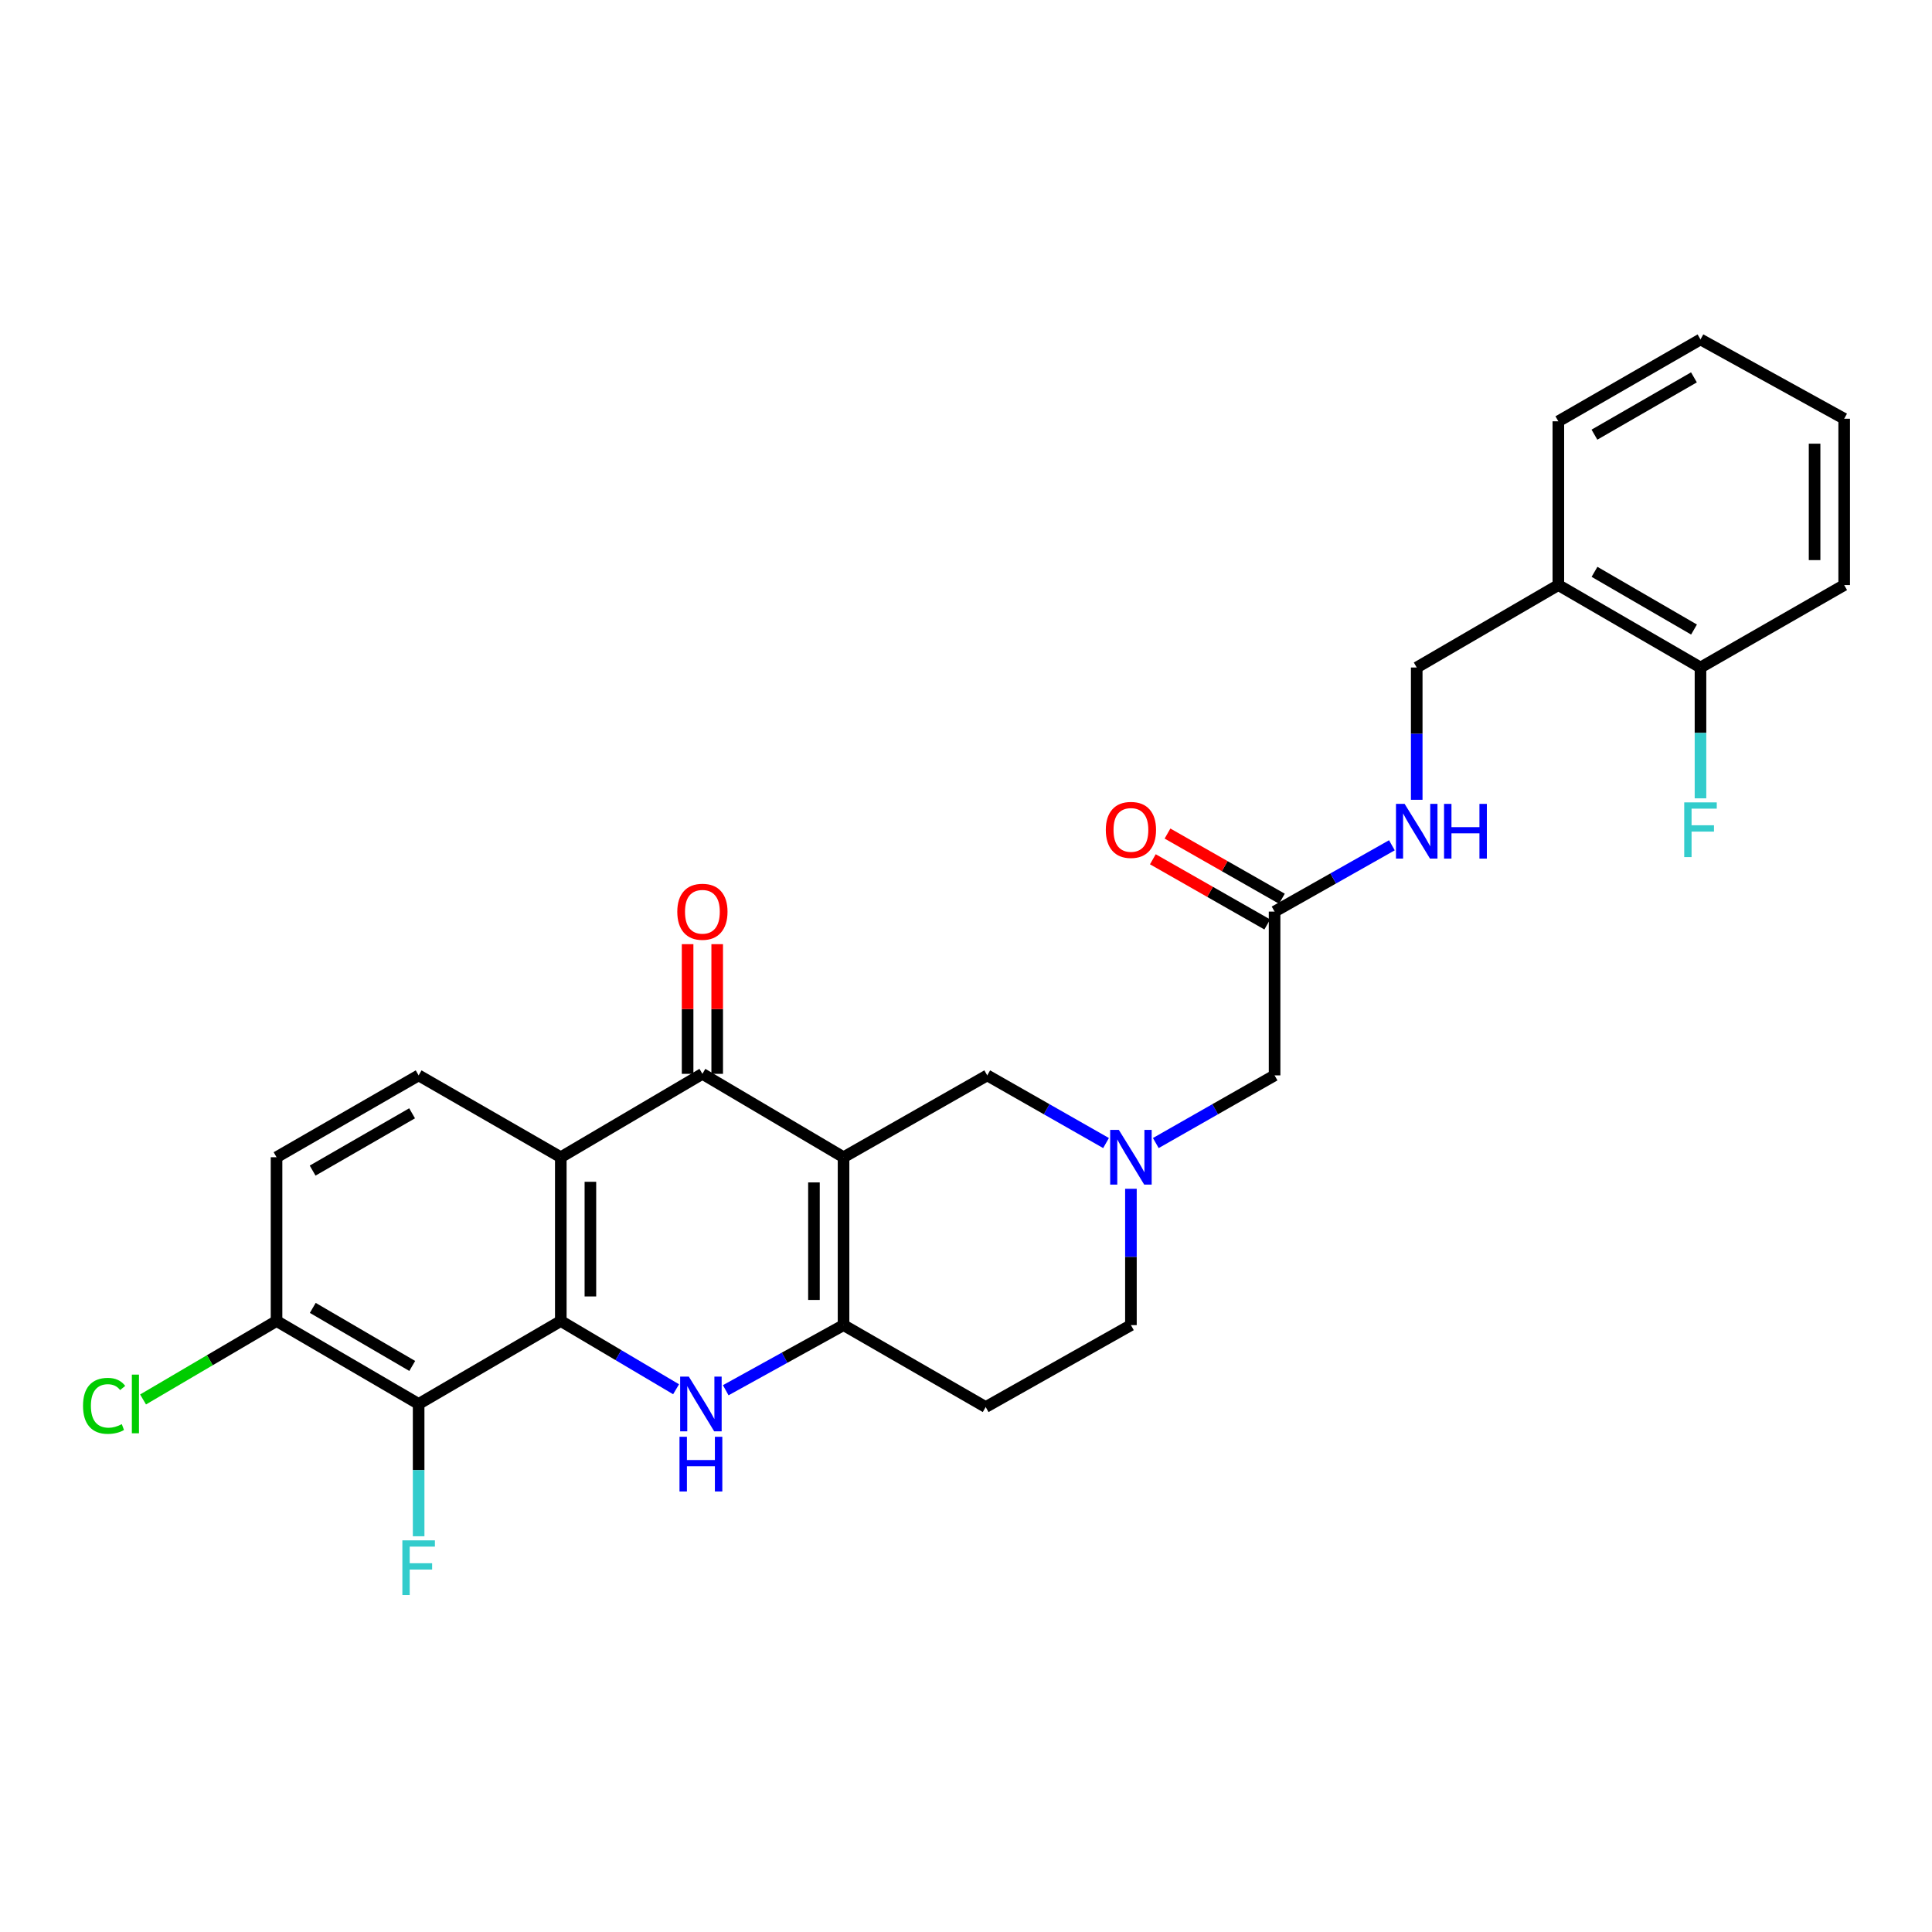 <?xml version='1.0' encoding='iso-8859-1'?>
<svg version='1.1' baseProfile='full'
              xmlns='http://www.w3.org/2000/svg'
                      xmlns:rdkit='http://www.rdkit.org/xml'
                      xmlns:xlink='http://www.w3.org/1999/xlink'
                  xml:space='preserve'
width='1000px' height='1000px' viewBox='0 0 1000 1000'>
<!-- END OF HEADER -->
<rect style='opacity:1.0;fill:#FFFFFF;stroke:none' width='1000' height='1000' x='0' y='0'> </rect>
<path class='bond-2' d='M 436.617,598.98 L 436.617,685.882' style='fill:none;fill-rule:evenodd;stroke:#000000;stroke-width:6px;stroke-linecap:butt;stroke-linejoin:miter;stroke-opacity:1' />
<path class='bond-2' d='M 421.298,612.016 L 421.298,672.847' style='fill:none;fill-rule:evenodd;stroke:#000000;stroke-width:6px;stroke-linecap:butt;stroke-linejoin:miter;stroke-opacity:1' />
<path class='bond-3' d='M 436.617,598.98 L 363.562,555.815' style='fill:none;fill-rule:evenodd;stroke:#000000;stroke-width:6px;stroke-linecap:butt;stroke-linejoin:miter;stroke-opacity:1' />
<path class='bond-7' d='M 436.617,598.98 L 510.991,556.615' style='fill:none;fill-rule:evenodd;stroke:#000000;stroke-width:6px;stroke-linecap:butt;stroke-linejoin:miter;stroke-opacity:1' />
<path class='bond-0' d='M 290.269,683.754 L 290.269,598.98' style='fill:none;fill-rule:evenodd;stroke:#000000;stroke-width:6px;stroke-linecap:butt;stroke-linejoin:miter;stroke-opacity:1' />
<path class='bond-0' d='M 305.588,671.038 L 305.588,611.696' style='fill:none;fill-rule:evenodd;stroke:#000000;stroke-width:6px;stroke-linecap:butt;stroke-linejoin:miter;stroke-opacity:1' />
<path class='bond-5' d='M 290.269,683.754 L 216.686,726.682' style='fill:none;fill-rule:evenodd;stroke:#000000;stroke-width:6px;stroke-linecap:butt;stroke-linejoin:miter;stroke-opacity:1' />
<path class='bond-28' d='M 290.269,683.754 L 320.105,701.416' style='fill:none;fill-rule:evenodd;stroke:#000000;stroke-width:6px;stroke-linecap:butt;stroke-linejoin:miter;stroke-opacity:1' />
<path class='bond-28' d='M 320.105,701.416 L 349.941,719.077' style='fill:none;fill-rule:evenodd;stroke:#0000FF;stroke-width:6px;stroke-linecap:butt;stroke-linejoin:miter;stroke-opacity:1' />
<path class='bond-1' d='M 375.636,719.581 L 406.127,702.732' style='fill:none;fill-rule:evenodd;stroke:#0000FF;stroke-width:6px;stroke-linecap:butt;stroke-linejoin:miter;stroke-opacity:1' />
<path class='bond-1' d='M 406.127,702.732 L 436.617,685.882' style='fill:none;fill-rule:evenodd;stroke:#000000;stroke-width:6px;stroke-linecap:butt;stroke-linejoin:miter;stroke-opacity:1' />
<path class='bond-9' d='M 436.617,685.882 L 510.191,728.282' style='fill:none;fill-rule:evenodd;stroke:#000000;stroke-width:6px;stroke-linecap:butt;stroke-linejoin:miter;stroke-opacity:1' />
<path class='bond-4' d='M 363.562,555.815 L 290.269,598.98' style='fill:none;fill-rule:evenodd;stroke:#000000;stroke-width:6px;stroke-linecap:butt;stroke-linejoin:miter;stroke-opacity:1' />
<path class='bond-13' d='M 371.221,555.815 L 371.221,522.257' style='fill:none;fill-rule:evenodd;stroke:#000000;stroke-width:6px;stroke-linecap:butt;stroke-linejoin:miter;stroke-opacity:1' />
<path class='bond-13' d='M 371.221,522.257 L 371.221,488.7' style='fill:none;fill-rule:evenodd;stroke:#FF0000;stroke-width:6px;stroke-linecap:butt;stroke-linejoin:miter;stroke-opacity:1' />
<path class='bond-13' d='M 355.902,555.815 L 355.902,522.257' style='fill:none;fill-rule:evenodd;stroke:#000000;stroke-width:6px;stroke-linecap:butt;stroke-linejoin:miter;stroke-opacity:1' />
<path class='bond-13' d='M 355.902,522.257 L 355.902,488.7' style='fill:none;fill-rule:evenodd;stroke:#FF0000;stroke-width:6px;stroke-linecap:butt;stroke-linejoin:miter;stroke-opacity:1' />
<path class='bond-8' d='M 290.269,598.98 L 216.686,556.615' style='fill:none;fill-rule:evenodd;stroke:#000000;stroke-width:6px;stroke-linecap:butt;stroke-linejoin:miter;stroke-opacity:1' />
<path class='bond-21' d='M 216.686,726.682 L 216.686,760.925' style='fill:none;fill-rule:evenodd;stroke:#000000;stroke-width:6px;stroke-linecap:butt;stroke-linejoin:miter;stroke-opacity:1' />
<path class='bond-21' d='M 216.686,760.925 L 216.686,795.168' style='fill:none;fill-rule:evenodd;stroke:#33CCCC;stroke-width:6px;stroke-linecap:butt;stroke-linejoin:miter;stroke-opacity:1' />
<path class='bond-30' d='M 216.686,726.682 L 143.138,683.754' style='fill:none;fill-rule:evenodd;stroke:#000000;stroke-width:6px;stroke-linecap:butt;stroke-linejoin:miter;stroke-opacity:1' />
<path class='bond-30' d='M 213.376,707.012 L 161.892,676.963' style='fill:none;fill-rule:evenodd;stroke:#000000;stroke-width:6px;stroke-linecap:butt;stroke-linejoin:miter;stroke-opacity:1' />
<path class='bond-6' d='M 572.485,591.644 L 541.738,574.129' style='fill:none;fill-rule:evenodd;stroke:#0000FF;stroke-width:6px;stroke-linecap:butt;stroke-linejoin:miter;stroke-opacity:1' />
<path class='bond-6' d='M 541.738,574.129 L 510.991,556.615' style='fill:none;fill-rule:evenodd;stroke:#000000;stroke-width:6px;stroke-linecap:butt;stroke-linejoin:miter;stroke-opacity:1' />
<path class='bond-15' d='M 598.244,591.642 L 628.983,574.128' style='fill:none;fill-rule:evenodd;stroke:#0000FF;stroke-width:6px;stroke-linecap:butt;stroke-linejoin:miter;stroke-opacity:1' />
<path class='bond-15' d='M 628.983,574.128 L 659.722,556.615' style='fill:none;fill-rule:evenodd;stroke:#000000;stroke-width:6px;stroke-linecap:butt;stroke-linejoin:miter;stroke-opacity:1' />
<path class='bond-19' d='M 585.365,615.313 L 585.365,650.597' style='fill:none;fill-rule:evenodd;stroke:#0000FF;stroke-width:6px;stroke-linecap:butt;stroke-linejoin:miter;stroke-opacity:1' />
<path class='bond-19' d='M 585.365,650.597 L 585.365,685.882' style='fill:none;fill-rule:evenodd;stroke:#000000;stroke-width:6px;stroke-linecap:butt;stroke-linejoin:miter;stroke-opacity:1' />
<path class='bond-17' d='M 216.686,556.615 L 143.138,598.98' style='fill:none;fill-rule:evenodd;stroke:#000000;stroke-width:6px;stroke-linecap:butt;stroke-linejoin:miter;stroke-opacity:1' />
<path class='bond-17' d='M 213.3,576.244 L 161.816,605.9' style='fill:none;fill-rule:evenodd;stroke:#000000;stroke-width:6px;stroke-linecap:butt;stroke-linejoin:miter;stroke-opacity:1' />
<path class='bond-29' d='M 510.191,728.282 L 585.365,685.882' style='fill:none;fill-rule:evenodd;stroke:#000000;stroke-width:6px;stroke-linecap:butt;stroke-linejoin:miter;stroke-opacity:1' />
<path class='bond-10' d='M 659.722,471.841 L 659.722,556.615' style='fill:none;fill-rule:evenodd;stroke:#000000;stroke-width:6px;stroke-linecap:butt;stroke-linejoin:miter;stroke-opacity:1' />
<path class='bond-14' d='M 659.722,471.841 L 690.082,454.678' style='fill:none;fill-rule:evenodd;stroke:#000000;stroke-width:6px;stroke-linecap:butt;stroke-linejoin:miter;stroke-opacity:1' />
<path class='bond-14' d='M 690.082,454.678 L 720.443,437.515' style='fill:none;fill-rule:evenodd;stroke:#0000FF;stroke-width:6px;stroke-linecap:butt;stroke-linejoin:miter;stroke-opacity:1' />
<path class='bond-20' d='M 663.514,465.186 L 633.905,448.316' style='fill:none;fill-rule:evenodd;stroke:#000000;stroke-width:6px;stroke-linecap:butt;stroke-linejoin:miter;stroke-opacity:1' />
<path class='bond-20' d='M 633.905,448.316 L 604.296,431.446' style='fill:none;fill-rule:evenodd;stroke:#FF0000;stroke-width:6px;stroke-linecap:butt;stroke-linejoin:miter;stroke-opacity:1' />
<path class='bond-20' d='M 655.93,478.496 L 626.321,461.626' style='fill:none;fill-rule:evenodd;stroke:#000000;stroke-width:6px;stroke-linecap:butt;stroke-linejoin:miter;stroke-opacity:1' />
<path class='bond-20' d='M 626.321,461.626 L 596.712,444.756' style='fill:none;fill-rule:evenodd;stroke:#FF0000;stroke-width:6px;stroke-linecap:butt;stroke-linejoin:miter;stroke-opacity:1' />
<path class='bond-11' d='M 143.138,683.754 L 143.138,598.98' style='fill:none;fill-rule:evenodd;stroke:#000000;stroke-width:6px;stroke-linecap:butt;stroke-linejoin:miter;stroke-opacity:1' />
<path class='bond-22' d='M 143.138,683.754 L 108.594,704.055' style='fill:none;fill-rule:evenodd;stroke:#000000;stroke-width:6px;stroke-linecap:butt;stroke-linejoin:miter;stroke-opacity:1' />
<path class='bond-22' d='M 108.594,704.055 L 74.05,724.356' style='fill:none;fill-rule:evenodd;stroke:#00CC00;stroke-width:6px;stroke-linecap:butt;stroke-linejoin:miter;stroke-opacity:1' />
<path class='bond-12' d='M 806.597,302.829 L 733.296,345.501' style='fill:none;fill-rule:evenodd;stroke:#000000;stroke-width:6px;stroke-linecap:butt;stroke-linejoin:miter;stroke-opacity:1' />
<path class='bond-18' d='M 806.597,302.829 L 880.171,345.501' style='fill:none;fill-rule:evenodd;stroke:#000000;stroke-width:6px;stroke-linecap:butt;stroke-linejoin:miter;stroke-opacity:1' />
<path class='bond-18' d='M 825.319,295.978 L 876.821,325.849' style='fill:none;fill-rule:evenodd;stroke:#000000;stroke-width:6px;stroke-linecap:butt;stroke-linejoin:miter;stroke-opacity:1' />
<path class='bond-24' d='M 806.597,302.829 L 806.597,218.064' style='fill:none;fill-rule:evenodd;stroke:#000000;stroke-width:6px;stroke-linecap:butt;stroke-linejoin:miter;stroke-opacity:1' />
<path class='bond-16' d='M 733.296,413.971 L 733.296,379.736' style='fill:none;fill-rule:evenodd;stroke:#0000FF;stroke-width:6px;stroke-linecap:butt;stroke-linejoin:miter;stroke-opacity:1' />
<path class='bond-16' d='M 733.296,379.736 L 733.296,345.501' style='fill:none;fill-rule:evenodd;stroke:#000000;stroke-width:6px;stroke-linecap:butt;stroke-linejoin:miter;stroke-opacity:1' />
<path class='bond-23' d='M 880.171,345.501 L 880.171,379.358' style='fill:none;fill-rule:evenodd;stroke:#000000;stroke-width:6px;stroke-linecap:butt;stroke-linejoin:miter;stroke-opacity:1' />
<path class='bond-23' d='M 880.171,379.358 L 880.171,413.216' style='fill:none;fill-rule:evenodd;stroke:#33CCCC;stroke-width:6px;stroke-linecap:butt;stroke-linejoin:miter;stroke-opacity:1' />
<path class='bond-25' d='M 880.171,345.501 L 954.545,302.829' style='fill:none;fill-rule:evenodd;stroke:#000000;stroke-width:6px;stroke-linecap:butt;stroke-linejoin:miter;stroke-opacity:1' />
<path class='bond-26' d='M 806.597,218.064 L 880.171,175.689' style='fill:none;fill-rule:evenodd;stroke:#000000;stroke-width:6px;stroke-linecap:butt;stroke-linejoin:miter;stroke-opacity:1' />
<path class='bond-26' d='M 825.279,224.982 L 876.781,195.32' style='fill:none;fill-rule:evenodd;stroke:#000000;stroke-width:6px;stroke-linecap:butt;stroke-linejoin:miter;stroke-opacity:1' />
<path class='bond-31' d='M 954.545,302.829 L 954.545,216.736' style='fill:none;fill-rule:evenodd;stroke:#000000;stroke-width:6px;stroke-linecap:butt;stroke-linejoin:miter;stroke-opacity:1' />
<path class='bond-31' d='M 939.226,289.915 L 939.226,229.65' style='fill:none;fill-rule:evenodd;stroke:#000000;stroke-width:6px;stroke-linecap:butt;stroke-linejoin:miter;stroke-opacity:1' />
<path class='bond-27' d='M 880.171,175.689 L 954.545,216.736' style='fill:none;fill-rule:evenodd;stroke:#000000;stroke-width:6px;stroke-linecap:butt;stroke-linejoin:miter;stroke-opacity:1' />
<path  class='atom-2' d='M 356.527 712.522
L 365.807 727.522
Q 366.727 729.002, 368.207 731.682
Q 369.687 734.362, 369.767 734.522
L 369.767 712.522
L 373.527 712.522
L 373.527 740.842
L 369.647 740.842
L 359.687 724.442
Q 358.527 722.522, 357.287 720.322
Q 356.087 718.122, 355.727 717.442
L 355.727 740.842
L 352.047 740.842
L 352.047 712.522
L 356.527 712.522
' fill='#0000FF'/>
<path  class='atom-2' d='M 351.707 743.674
L 355.547 743.674
L 355.547 755.714
L 370.027 755.714
L 370.027 743.674
L 373.867 743.674
L 373.867 771.994
L 370.027 771.994
L 370.027 758.914
L 355.547 758.914
L 355.547 771.994
L 351.707 771.994
L 351.707 743.674
' fill='#0000FF'/>
<path  class='atom-7' d='M 579.105 584.82
L 588.385 599.82
Q 589.305 601.3, 590.785 603.98
Q 592.265 606.66, 592.345 606.82
L 592.345 584.82
L 596.105 584.82
L 596.105 613.14
L 592.225 613.14
L 582.265 596.74
Q 581.105 594.82, 579.865 592.62
Q 578.665 590.42, 578.305 589.74
L 578.305 613.14
L 574.625 613.14
L 574.625 584.82
L 579.105 584.82
' fill='#0000FF'/>
<path  class='atom-14' d='M 350.562 471.921
Q 350.562 465.121, 353.922 461.321
Q 357.282 457.521, 363.562 457.521
Q 369.842 457.521, 373.202 461.321
Q 376.562 465.121, 376.562 471.921
Q 376.562 478.801, 373.162 482.721
Q 369.762 486.601, 363.562 486.601
Q 357.322 486.601, 353.922 482.721
Q 350.562 478.841, 350.562 471.921
M 363.562 483.401
Q 367.882 483.401, 370.202 480.521
Q 372.562 477.601, 372.562 471.921
Q 372.562 466.361, 370.202 463.561
Q 367.882 460.721, 363.562 460.721
Q 359.242 460.721, 356.882 463.521
Q 354.562 466.321, 354.562 471.921
Q 354.562 477.641, 356.882 480.521
Q 359.242 483.401, 363.562 483.401
' fill='#FF0000'/>
<path  class='atom-15' d='M 727.036 416.089
L 736.316 431.089
Q 737.236 432.569, 738.716 435.249
Q 740.196 437.929, 740.276 438.089
L 740.276 416.089
L 744.036 416.089
L 744.036 444.409
L 740.156 444.409
L 730.196 428.009
Q 729.036 426.089, 727.796 423.889
Q 726.596 421.689, 726.236 421.009
L 726.236 444.409
L 722.556 444.409
L 722.556 416.089
L 727.036 416.089
' fill='#0000FF'/>
<path  class='atom-15' d='M 747.436 416.089
L 751.276 416.089
L 751.276 428.129
L 765.756 428.129
L 765.756 416.089
L 769.596 416.089
L 769.596 444.409
L 765.756 444.409
L 765.756 431.329
L 751.276 431.329
L 751.276 444.409
L 747.436 444.409
L 747.436 416.089
' fill='#0000FF'/>
<path  class='atom-21' d='M 572.365 429.555
Q 572.365 422.755, 575.725 418.955
Q 579.085 415.155, 585.365 415.155
Q 591.645 415.155, 595.005 418.955
Q 598.365 422.755, 598.365 429.555
Q 598.365 436.435, 594.965 440.355
Q 591.565 444.235, 585.365 444.235
Q 579.125 444.235, 575.725 440.355
Q 572.365 436.475, 572.365 429.555
M 585.365 441.035
Q 589.685 441.035, 592.005 438.155
Q 594.365 435.235, 594.365 429.555
Q 594.365 423.995, 592.005 421.195
Q 589.685 418.355, 585.365 418.355
Q 581.045 418.355, 578.685 421.155
Q 576.365 423.955, 576.365 429.555
Q 576.365 435.275, 578.685 438.155
Q 581.045 441.035, 585.365 441.035
' fill='#FF0000'/>
<path  class='atom-22' d='M 208.266 797.287
L 225.106 797.287
L 225.106 800.527
L 212.066 800.527
L 212.066 809.127
L 223.666 809.127
L 223.666 812.407
L 212.066 812.407
L 212.066 825.607
L 208.266 825.607
L 208.266 797.287
' fill='#33CCCC'/>
<path  class='atom-23' d='M 42.971 727.662
Q 42.971 720.622, 46.251 716.942
Q 49.571 713.222, 55.851 713.222
Q 61.691 713.222, 64.811 717.342
L 62.171 719.502
Q 59.891 716.502, 55.851 716.502
Q 51.571 716.502, 49.291 719.382
Q 47.051 722.222, 47.051 727.662
Q 47.051 733.262, 49.371 736.142
Q 51.731 739.022, 56.291 739.022
Q 59.411 739.022, 63.051 737.142
L 64.171 740.142
Q 62.691 741.102, 60.451 741.662
Q 58.211 742.222, 55.731 742.222
Q 49.571 742.222, 46.251 738.462
Q 42.971 734.702, 42.971 727.662
' fill='#00CC00'/>
<path  class='atom-23' d='M 68.251 711.502
L 71.931 711.502
L 71.931 741.862
L 68.251 741.862
L 68.251 711.502
' fill='#00CC00'/>
<path  class='atom-24' d='M 871.751 415.315
L 888.591 415.315
L 888.591 418.555
L 875.551 418.555
L 875.551 427.155
L 887.151 427.155
L 887.151 430.435
L 875.551 430.435
L 875.551 443.635
L 871.751 443.635
L 871.751 415.315
' fill='#33CCCC'/>
</svg>
